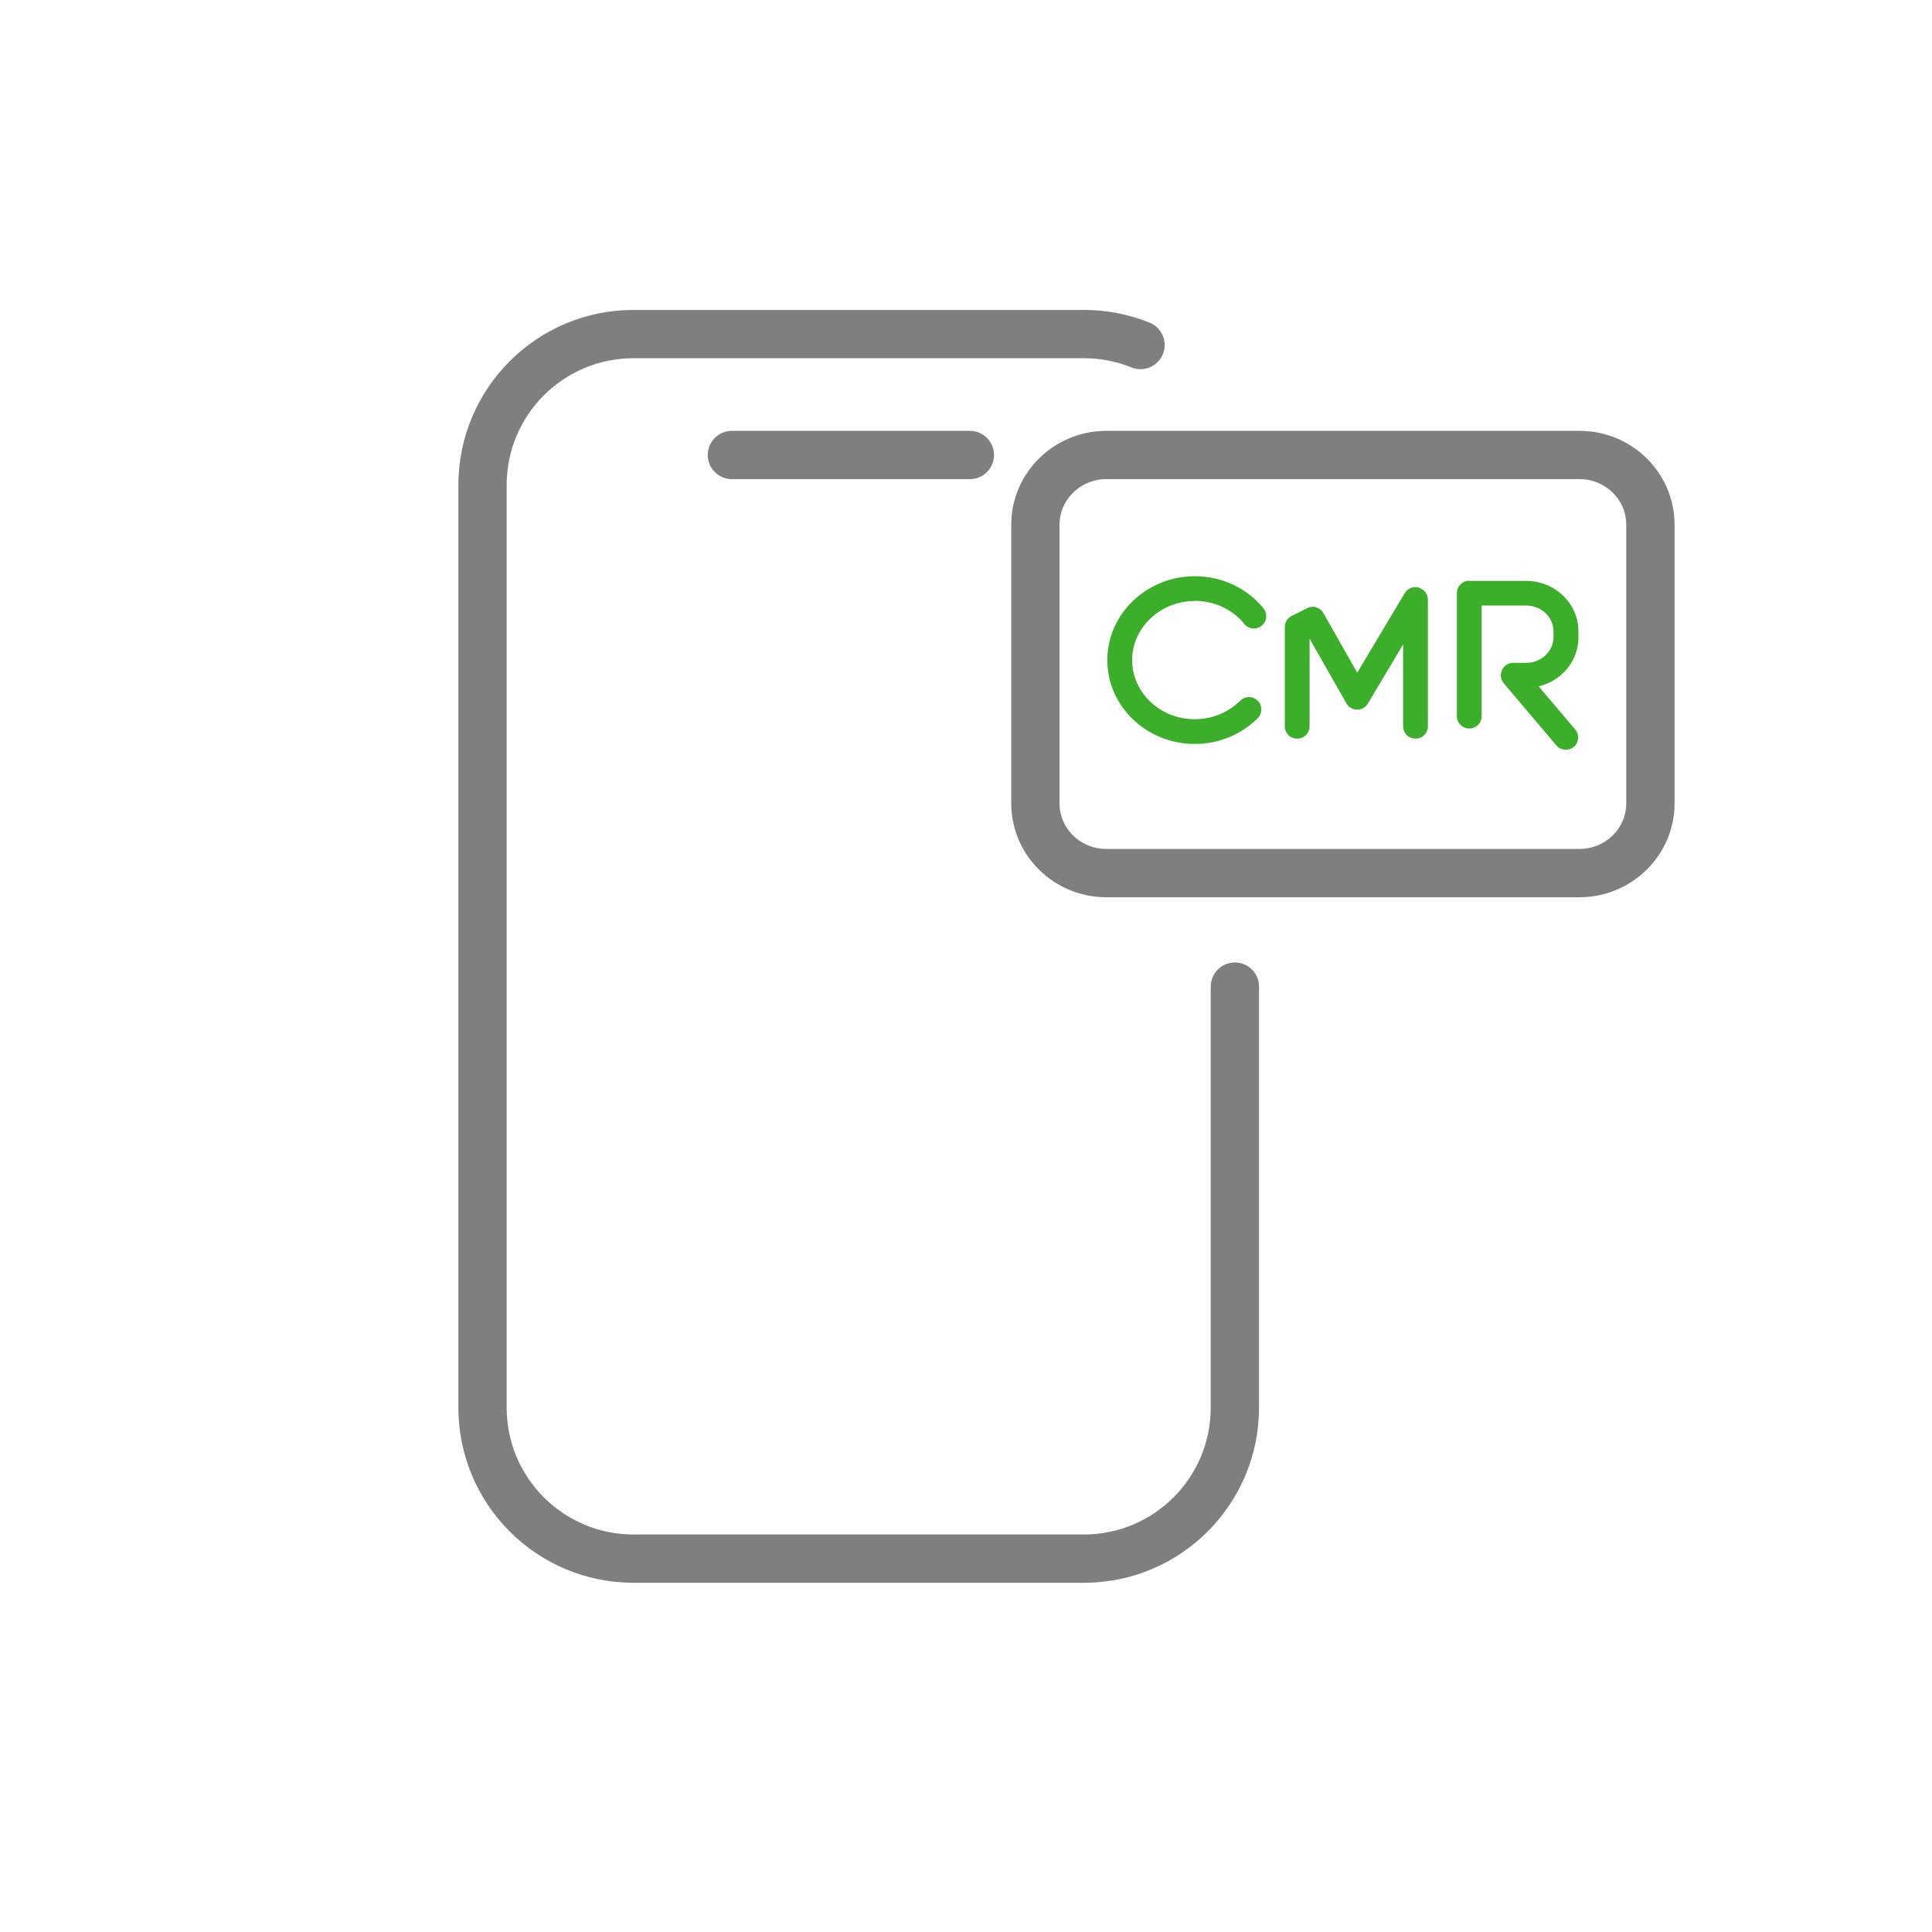 <?xml version="1.0" encoding="UTF-8"?>
<svg id="Layer_1" data-name="Layer 1" xmlns="http://www.w3.org/2000/svg" viewBox="0 0 120 120">
  <defs>
    <style>
      .cls-1, .cls-2 {
        fill: none;
      }

      .cls-1, .cls-2, .cls-3 {
        stroke: #7f7f7f;
        stroke-linecap: round;
        stroke-linejoin: round;
        stroke-width: 3px;
      }

      .cls-4 {
        fill: #3dae2b;
      }

      .cls-4, .cls-2 {
        fill-rule: evenodd;
      }

      .cls-3 {
        fill: #fff;
      }
    </style>
  </defs>
  <path class="cls-1" d="M76.7,61.28v26.15c0,5.18-4.2,9.38-9.38,9.38h-27.97c-5.18,0-9.38-4.2-9.38-9.38V30.13c0-5.18,4.2-9.38,9.38-9.38h27.97c1.25,0,2.43.24,3.52.68"/>
  <line class="cls-3" x1="45.46" y1="28.26" x2="60.24" y2="28.26"/>
  <g>
    <path class="cls-4" d="M74.21,37.33c-2.17,0-3.89,1.68-3.89,3.67s1.7,3.67,3.89,3.67c1.12,0,2.11-.44,2.82-1.15.3-.3.79-.3,1.09,0,.3.3.3.79,0,1.09-1,.99-2.38,1.6-3.91,1.6-2.97,0-5.43-2.31-5.43-5.21s2.47-5.21,5.43-5.21c1.72,0,3.28.77,4.27,2,.27.33.21.82-.12,1.08-.33.27-.82.21-1.08-.12-.69-.86-1.81-1.43-3.07-1.43ZM88.12,36.5c.33.09.57.4.57.74v7.87c0,.43-.34.77-.77.77s-.77-.34-.77-.77v-5.08l-2.19,3.67c-.14.24-.4.38-.67.38-.27,0-.53-.15-.66-.39l-2.29-4.02v5.44c0,.43-.34.77-.77.77s-.77-.34-.77-.77v-6.16c0-.29.16-.56.42-.69l.97-.49c.37-.18.81-.05,1.01.31l2.1,3.7,2.95-4.94c.18-.3.53-.44.87-.35ZM91.26,36.07c-.43,0-.77.34-.77.77v7.64c0,.43.34.77.77.77s.77-.34.77-.77v-6.87h2.76c.97,0,1.7.75,1.7,1.59v.38c0,.84-.73,1.59-1.7,1.59h-.8c-.3,0-.57.17-.7.45-.13.27-.08.59.11.82l3.27,3.86c.27.32.76.36,1.08.09.32-.27.37-.76.09-1.08l-2.27-2.68c1.4-.33,2.47-1.55,2.47-3.04v-.38c0-1.76-1.49-3.13-3.24-3.13h-3.53Z"/>
    <path class="cls-2" d="M68.72,28.26c-2.43,0-4.41,1.94-4.41,4.33v17.31c0,2.39,1.97,4.33,4.41,4.33h29.38c2.43,0,4.41-1.94,4.41-4.33v-17.31c0-2.39-1.97-4.33-4.41-4.33h-29.38Z"/>
  </g>
</svg>
